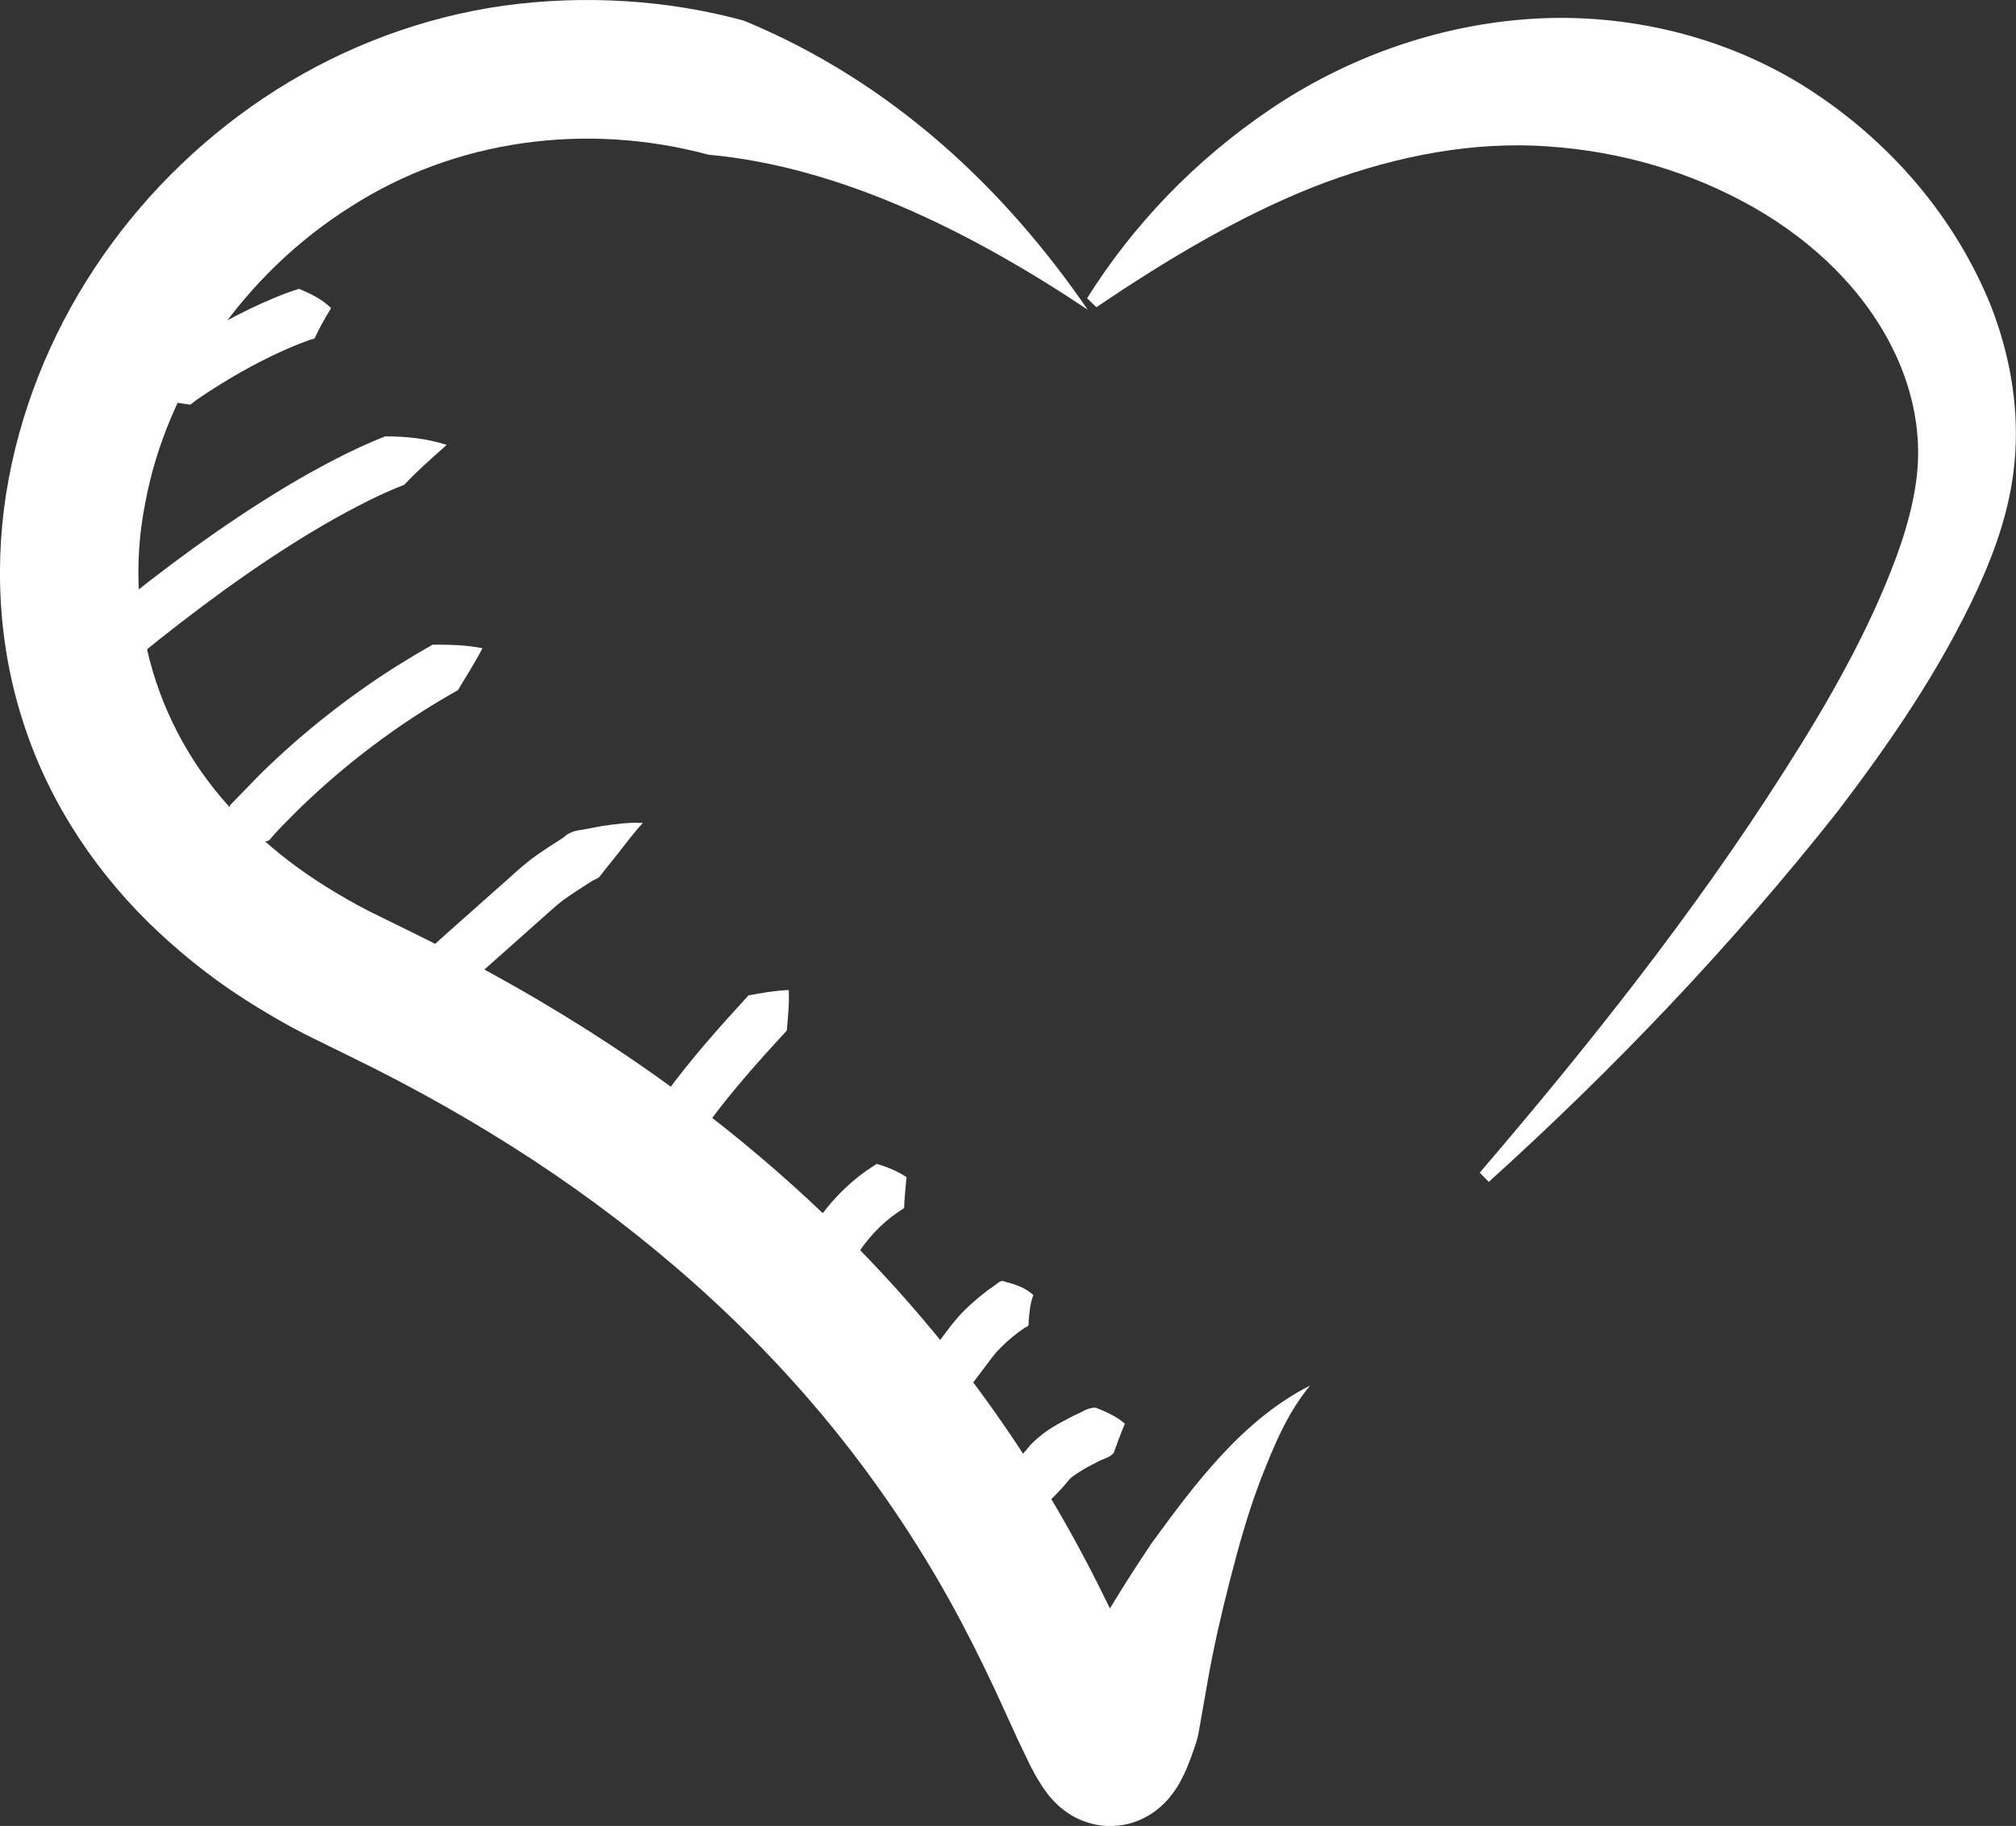 <?xml version="1.0" encoding="utf-8"?>
<!-- Generator: Adobe Illustrator 23.0.6, SVG Export Plug-In . SVG Version: 6.00 Build 0)  -->
<svg version="1.1" id="Layer_1" xmlns="http://www.w3.org/2000/svg" xmlns:xlink="http://www.w3.org/1999/xlink" x="0px" y="0px"
	 viewBox="0 0 331.19 299.92" style="enable-background:new 0 0 331.19 299.92;" xml:space="preserve">
<rect x="0" y="0" width="331.19" height="299.92" fill="#333333" stroke="none"/>
<style type="text/css">
	.st0{fill:#E73332;}
	.st1{fill:#FFFFFF;}
</style>
<g>
	<g>
		<path class="st1" d="M215.21,227.59c-3.81,4.62-6,10.06-8.1,15.42c-2.07,5.38-3.62,10.95-5.04,16.51
			c-1.43,5.57-2.72,11.13-3.71,16.82l-1.49,8.48c-0.3,1.42-0.8,2.66-1.31,4.1c-0.44,1.1-0.73,2.03-1.77,3.91
			c-0.18,0.34-0.59,1.01-1.07,1.66l-0.78,0.99c-0.44,0.5-0.92,0.97-1.43,1.41l-0.78,0.63c-0.44,0.32-0.92,0.62-1.42,0.89
			c-1.05,0.55-1.93,0.94-3.25,1.23c-1.35,0.29-2.81,0.36-4.16,0.21c-1.15-0.15-2.15-0.44-3.18-0.84c-1.17-0.48-1.62-0.79-2.15-1.13
			c-0.54-0.35-1.05-0.74-1.54-1.15c-0.55-0.5-1.09-1.06-1.56-1.61c-0.63-0.78-1.2-1.59-1.51-2.11c-0.76-1.19-1.19-2.02-1.65-2.89
			l-2.13-4.44l-3.64-7.95c-2.4-5.14-4.9-10.11-7.61-14.98c-5.41-9.72-11.64-18.93-18.6-27.59c-13.94-17.3-30.88-32.2-49.63-44.54
			c-9.39-6.16-19.21-11.73-29.36-16.69l-8.12-4c-2.88-1.46-5.7-3.09-8.47-4.81c-5.56-3.41-10.85-7.47-15.73-12.04
			c-9.77-9.11-17.75-20.82-22.04-33.94c-4.36-13.08-5.03-27.21-2.56-40.45C6.41,52.07,23.02,28.91,45.47,14.7
			C56.71,7.6,69.51,2.8,82.75,0.93c13.23-1.8,26.79-0.99,39.45,2.46c24.59,10.16,43.01,27.85,56.49,47.48
			c-19.8-13.23-41.15-23.53-62.29-25.46c-20.04-5.38-41.53-2.54-58.79,8.55c-17.24,10.82-30.2,29.12-33.79,48.87
			c-3.89,19.78,2.79,40,17.8,53.64c3.69,3.45,7.76,6.61,12.21,9.33c2.21,1.37,4.49,2.69,6.85,3.89l7.69,3.78
			c10.95,5.36,21.61,11.39,31.87,18.13c20.48,13.48,39.28,29.96,54.84,49.27c7.77,9.65,14.74,19.97,20.76,30.79
			c3.01,5.4,5.79,10.93,8.36,16.43l3.7,8.08l1.67,3.51l0.53,0.94c0.07,0.11-0.05-0.12-0.23-0.33c-0.22-0.28-0.5-0.58-0.8-0.82
			c-0.33-0.31-0.7-0.59-1.09-0.84c-0.38-0.23-0.69-0.43-1.67-0.87c-0.86-0.35-1.68-0.56-2.65-0.68c-1.17-0.16-2.45-0.11-3.61,0.17
			c-1.14,0.28-1.86,0.54-2.75,1.02c-0.41,0.23-0.81,0.49-1.17,0.76l-0.58,0.44c-0.37,0.31-0.72,0.66-1.03,1.03l-0.46,0.55
			l-0.49,0.72c-0.33,0.6-0.15,0.12-0.11-0.16c0.43-1.34,0.88-2.88,1.53-4.24c1.33-2.76,2.87-5.44,4.42-8.12
			c3-5.37,6.32-10.62,9.75-15.74C196.37,243.64,204.16,233.18,215.21,227.59z"/>
		<path class="st1" d="M243.09,192.61c17.99-20.98,35.23-42.72,49.89-65.75c7.34-11.44,14.11-23.33,18.58-35.47
			c2.23-6.07,3.66-12.15,3.55-17.57c-0.09-5.6-1.54-11.24-4.12-16.45c-5.15-10.52-14.5-18.94-24.93-24.42
			c-10.49-5.54-22.09-8.54-34.09-9.03c-12.03-0.45-24.41,2.16-36.48,6.9c-12.06,4.84-23.73,11.76-35.37,19.64l-1.53-1.47
			c7.56-12.06,17.73-22.68,30.05-31.01c12.28-8.33,27.18-13.85,42.88-14.88c15.66-1.02,31.95,2.83,45.36,11.37
			c13.36,8.54,24.24,20.96,30.24,35.9c2.9,7.49,4.47,15.69,3.96,23.94c-0.51,8.46-3.2,15.86-6.25,22.55
			c-6.25,13.43-14.35,25.12-22.88,36.34c-17.47,22.1-36.72,42.26-57.37,60.93L243.09,192.61z"/>
		<path class="st1" d="M13.26,110.27c1.05-3.29,2.52-6.22,4.04-9.11l7.1-5.61c4.77-3.68,9.65-7.24,14.69-10.6
			c5.05-3.36,10.23-6.54,15.71-9.38c2.73-1.42,5.54-2.75,8.5-3.9c3.38,0.01,6.86,0.34,10.08,1.41c-2.59,2.3-4.84,4.27-6.96,6.54
			c-2.59,1-5.16,2.21-7.69,3.54c-5.08,2.63-10.04,5.67-14.88,8.89c-4.85,3.24-9.58,6.69-14.21,10.26c-2.31,1.8-4.64,3.58-6.84,5.51
			C19.71,108.69,16.67,109.64,13.26,110.27z"/>
		<path class="st1" d="M36.55,140.37c0.05-2.89,0.62-5.51,1.26-8.13l4.96-5.1c3.38-3.32,6.93-6.45,10.64-9.39
			c3.71-2.94,7.56-5.69,11.56-8.22c2.01-1.26,4.04-2.48,6.11-3.64c2.71-0.01,5.38,0.03,8.18,0.58c-1.32,2.54-2.73,4.69-4.03,6.89
			c-1.92,1.08-3.82,2.21-5.69,3.39c-3.74,2.37-7.35,4.95-10.83,7.7c-3.47,2.76-6.8,5.69-9.96,8.79c-1.56,1.57-3.14,3.12-4.56,4.8
			C41.78,138.82,39.38,139.7,36.55,140.37z"/>
		<path class="st1" d="M67.5,165.63c-0.31-1.47-0.4-2.92-0.33-4.32l0.18-2.08c0.02-0.75,0.81-0.77,1.08-1.28
			c1.55-1.57,3.14-3.01,4.69-4.39l9.19-8.16c1.68-1.44,2.73-2.54,4.92-4.26c1.87-1.38,3.59-2.46,5.38-3.6
			c0.76-0.77,1.79-1.1,2.93-1.23l3.28-0.62c2.21-0.31,4.48-0.66,6.78-0.51c-1.52,1.63-2.79,3.4-4.14,5.09l-2.01,2.51l-0.99,1.25
			c-0.37,0.35-0.88,0.47-1.3,0.74c-1.66,1.05-3.4,2.17-4.83,3.22c-1.05,0.79-2.93,2.56-4.35,3.79l-9.18,8.16
			c-1.51,1.35-2.96,2.66-4.28,4c-0.46,0.22-0.37,0.94-1.05,0.94l-1.86,0.22L67.5,165.63z"/>
		<path class="st1" d="M105.6,195.43c-1.21-2.12-1.69-4.41-1.97-6.65c0.92-1.66,1.79-3.29,2.78-4.82c1.95-3.08,4.08-5.93,6.28-8.68
			c2.2-2.75,4.49-5.38,6.8-7.96l3.48-3.83c2.12-0.38,4.2-0.77,6.61-0.87c0.1,2.41-0.14,4.53-0.33,6.65l-3.41,3.74
			c-2.24,2.5-4.43,5.02-6.5,7.6c-2.06,2.58-4.02,5.21-5.72,7.9c-0.84,1.35-1.67,2.68-2.26,4.08
			C109.53,193.39,107.82,194.3,105.6,195.43z"/>
		<path class="st1" d="M133.86,211.3c-1.44-1.45-2.28-2.91-3.04-4.46c0.52-1.04,0.95-2.12,1.51-3.14c1.09-2.04,2.39-3.96,3.87-5.73
			c1.48-1.77,3.15-3.38,4.97-4.81c0.92-0.71,1.87-1.37,2.85-1.99c1.67,0.5,3.25,1.08,4.9,2.18c-0.16,1.99-0.35,3.53-0.39,5.08
			c-0.72,0.46-1.42,0.94-2.1,1.46c-1.35,1.05-2.59,2.25-3.69,3.57c-1.1,1.31-2.07,2.74-2.87,4.25c-0.38,0.77-0.79,1.52-1.04,2.33
			L133.86,211.3z"/>
		<path class="st1" d="M162.72,250.25c-0.72-2.04-0.95-4.17-0.73-5.69c1.03-0.73,1.79-1.65,2.67-2.42c1.79-1.72,3.09-2.87,4.6-4.79
			c2.71-2.72,4.77-3.54,7.12-4.82c1.19-0.46,2.21-1.33,3.61-1.32c1.62,0.64,3.3,1.35,4.81,2.63c-0.77,1.8-1.29,3.31-1.84,4.81
			c-0.77,0.88-1.89,0.96-2.79,1.54c-1.77,0.85-3.97,2.2-4.53,2.84c-1.37,1.77-3.51,3.8-5.1,5.3c-0.82,0.84-1.75,1.52-2.38,2.43
			C166.73,250.89,164.87,250.44,162.72,250.25z"/>
		<path class="st1" d="M153.58,228.38c-0.52-0.99-0.93-1.89-1.3-2.77l-0.48-1.25c-0.25-0.48-0.26-0.79,0.08-0.84l1.72-2.29
			c1.27-1.63,2.02-2.81,3.72-4.82c1.55-1.71,3.11-3.08,4.86-4.41l1.35-0.96c0.48-0.27,0.78-0.93,1.73-0.47
			c1.53,0.39,3.21,0.94,4.49,2.15c-0.59,1.63-0.64,3.04-0.77,4.36c0.12,0.95-0.39,0.79-0.7,1.05l-0.98,0.7
			c-1.3,0.97-2.6,2.15-3.62,3.27c-0.78,0.9-2.19,2.88-3.26,4.26l-1.72,2.29c0.05,0.33-0.25,0.41-0.78,0.31l-1.34-0.11
			C155.66,228.75,154.67,228.61,153.58,228.38z"/>
		<path class="st1" d="M25.52,65.55c-0.15-2.23,0.24-4.16,0.66-6.03l3.6-2.42c2.4-1.56,4.85-3.01,7.35-4.37
			c2.51-1.35,5.08-2.61,7.79-3.74c1.35-0.57,2.73-1.09,4.21-1.55c1.82,0.76,3.71,1.65,5.26,3.16c-1.16,1.9-1.95,3.37-2.72,4.99
			c-1.13,0.34-2.31,0.79-3.48,1.28c-2.35,0.97-4.69,2.12-7,3.36c-2.3,1.25-4.57,2.59-6.75,4.01c-1.08,0.72-2.19,1.4-3.16,2.23
			C29.48,66.2,27.74,65.98,25.52,65.55z"/>
	</g>
</g>
</svg>
